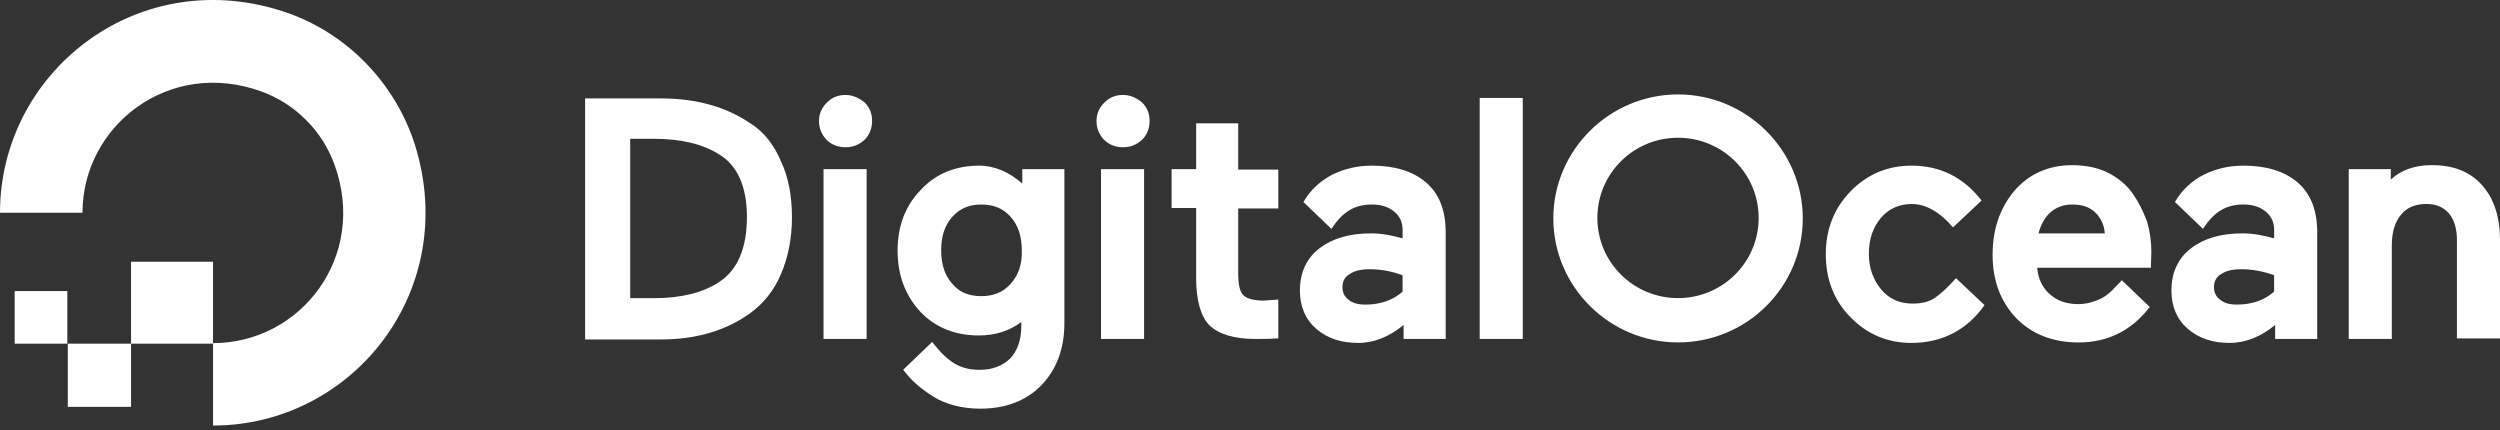 <svg xmlns="http://www.w3.org/2000/svg" width="337" height="58" viewBox="0 0 337 58" fill="none"><rect x="0" y="0" width="337" height="58" fill="#333333" stroke="none"/><path fill-rule="evenodd" clip-rule="evenodd" d="M28.72 46.254V57.362C47.48 57.362 62.079 39.236 55.939 19.542C53.21 10.956 46.389 4.074 37.793 1.416C18.146 -4.717 0 9.934 0 28.673H11.12C11.12 16.953 22.785 7.822 35.201 12.319C39.771 13.955 43.455 17.634 45.092 22.2C49.595 34.602 40.522 46.254 28.72 46.254ZM17.665 46.323H28.716V35.284H17.665V46.323ZM17.666 54.844H9.138V46.327V46.326H17.666V54.844ZM1.98 46.327H9.075V39.24H1.98V46.327ZM101.152 16.625C97.911 14.41 93.86 13.268 89.133 13.268H78.87V45.758H89.133C93.86 45.758 97.911 44.549 101.152 42.2C102.907 40.925 104.325 39.179 105.271 36.964C106.216 34.749 106.756 32.198 106.756 29.312C106.756 26.425 106.283 23.874 105.271 21.726C104.325 19.511 102.975 17.766 101.152 16.625ZM84.953 18.71H88.127C91.705 18.71 94.676 19.381 96.904 20.791C99.403 22.267 100.686 25.154 100.686 29.249C100.686 33.478 99.403 36.431 96.904 38.042C94.744 39.452 91.841 40.19 88.194 40.19H84.953V18.71ZM111.483 13.807C112.158 13.136 112.968 12.8 113.981 12.8C114.926 12.8 115.804 13.203 116.547 13.807C117.222 14.479 117.56 15.284 117.56 16.291C117.56 17.298 117.222 18.171 116.547 18.842C115.804 19.513 114.994 19.849 113.981 19.849C112.968 19.849 112.09 19.513 111.415 18.842C110.74 18.103 110.402 17.298 110.402 16.291C110.402 15.284 110.808 14.479 111.483 13.807ZM111.012 22.799H116.819V45.689H111.012V22.799ZM132.001 22.33C134.094 22.33 136.052 23.203 137.808 24.747V22.8H143.479V43.609C143.479 47.032 142.399 49.852 140.373 51.933C138.348 54.014 135.58 55.088 132.136 55.088C129.638 55.088 127.41 54.483 125.722 53.41C124.034 52.336 122.751 51.194 121.873 49.986L121.738 49.852L125.654 46.093C127.747 48.778 129.368 49.852 132.068 49.852C133.756 49.852 135.174 49.315 136.187 48.308C137.132 47.301 137.673 45.824 137.673 43.945V43.408C136.052 44.616 134.162 45.22 131.933 45.22C128.76 45.22 126.059 44.146 124.034 41.998C122.008 39.783 120.995 37.031 120.995 33.809C120.995 30.519 122.008 27.767 124.101 25.619C126.127 23.404 128.828 22.33 132.001 22.33ZM132.271 39.919C133.959 39.919 135.242 39.382 136.255 38.241C137.268 37.1 137.808 35.623 137.74 33.743C137.74 31.931 137.268 30.387 136.255 29.246C135.242 28.105 133.959 27.568 132.271 27.568C130.651 27.568 129.368 28.105 128.355 29.246C127.342 30.387 126.87 31.864 126.87 33.743C126.87 35.623 127.342 37.1 128.355 38.241C129.3 39.382 130.583 39.919 132.271 39.919ZM148.417 22.799H154.224V45.689H148.417V22.799ZM148.888 13.807C149.563 13.136 150.374 12.8 151.386 12.8C152.399 12.8 153.209 13.203 153.952 13.807C154.627 14.479 154.965 15.284 154.965 16.291C154.965 17.298 154.627 18.171 153.952 18.842C153.209 19.513 152.399 19.849 151.386 19.849C150.374 19.849 149.496 19.513 148.821 18.842C148.145 18.103 147.808 17.298 147.808 16.291C147.808 15.284 148.213 14.479 148.888 13.807ZM166.912 16.623H161.241V22.799H157.932V28.034H161.241V37.499C161.241 40.453 161.848 42.601 162.996 43.809C164.211 45.017 166.305 45.689 169.208 45.689H169.208C170.153 45.689 171.099 45.689 172.044 45.621H172.314V40.386L170.356 40.52C169.005 40.52 168.06 40.251 167.587 39.782C167.115 39.312 166.912 38.305 166.912 36.761V28.102H172.314V22.866H166.912V16.623ZM205.27 13.199H199.463V45.688H205.27V13.199ZM263.671 37.501C262.658 38.642 261.577 39.649 260.767 40.186C259.957 40.723 258.944 40.924 257.796 40.924C256.108 40.924 254.69 40.32 253.61 39.044C252.53 37.769 251.922 36.158 251.922 34.211C251.922 32.265 252.462 30.654 253.543 29.378C254.623 28.103 256.041 27.499 257.729 27.499C259.619 27.499 261.577 28.64 263.265 30.654L267.114 27.029C264.616 23.807 261.442 22.33 257.661 22.33C254.488 22.33 251.72 23.471 249.491 25.753C247.263 28.036 246.115 30.855 246.115 34.279C246.115 37.702 247.263 40.588 249.491 42.803C251.72 45.086 254.488 46.227 257.661 46.227C261.848 46.227 265.224 44.414 267.519 41.125L263.671 37.501ZM284.131 23.273C285.482 23.945 286.629 24.884 287.44 26.026C288.25 27.167 288.858 28.375 289.398 29.785C289.803 31.127 290.005 32.537 290.005 34.014L289.938 36.094H274.611C274.746 37.571 275.286 38.712 276.231 39.585C277.244 40.525 278.527 40.995 280.148 40.995C281.228 40.995 282.173 40.726 283.051 40.324C283.659 40.055 284.199 39.652 284.739 39.115C284.941 38.88 285.178 38.646 285.405 38.419L285.406 38.419L285.406 38.418C285.634 38.192 285.853 37.974 286.022 37.773L289.803 41.398L289.668 41.532C287.237 44.62 284.064 46.163 280.148 46.163C276.704 46.163 273.868 45.022 271.775 42.874C269.682 40.659 268.602 37.84 268.602 34.349C268.602 30.993 269.547 28.107 271.505 25.757C273.463 23.475 276.096 22.267 279.337 22.267C281.16 22.267 282.781 22.602 284.131 23.273ZM276.298 28.708C275.623 29.38 275.082 30.319 274.812 31.393V31.46H283.725C283.657 30.387 283.252 29.514 282.577 28.776C281.834 27.97 280.754 27.567 279.336 27.567C278.121 27.567 277.108 27.97 276.298 28.708ZM309.658 24.544C307.902 23.067 305.472 22.329 302.433 22.329C300.475 22.329 298.72 22.732 297.099 23.537C295.614 24.276 294.128 25.551 293.183 27.229L293.25 27.296L296.964 30.854C298.517 28.438 300.205 27.565 302.433 27.565C303.649 27.565 304.661 27.901 305.404 28.505C306.147 29.109 306.552 29.914 306.552 30.988V32.13C305.134 31.727 303.716 31.458 302.298 31.458C299.395 31.458 297.099 32.13 295.344 33.472C293.588 34.815 292.71 36.761 292.71 39.178C292.71 41.326 293.453 43.071 294.938 44.346C296.424 45.622 298.314 46.226 300.543 46.226C302.771 46.226 304.796 45.353 306.687 43.809V45.689H312.359V30.988C312.291 28.169 311.413 26.021 309.658 24.544ZM299.391 36.963C300.066 36.493 300.944 36.291 302.159 36.291C303.577 36.291 305.063 36.56 306.548 37.097V39.312C305.265 40.453 303.577 41.057 301.552 41.057C300.539 41.057 299.796 40.856 299.256 40.386C298.716 39.983 298.446 39.447 298.446 38.708C298.446 37.97 298.716 37.366 299.391 36.963ZM327.817 22.26C330.721 22.26 332.949 23.132 334.569 24.945C336.19 26.757 337 29.241 337 32.396V45.62H331.193V32.396C331.193 30.852 330.856 29.644 330.113 28.771C329.37 27.898 328.357 27.496 327.075 27.496C325.589 27.496 324.441 27.965 323.631 28.972C322.821 29.979 322.416 31.322 322.416 33.067V45.687H316.609V22.797H322.281V24.206C323.631 22.931 325.522 22.26 327.817 22.26ZM192.176 24.545C190.42 23.068 187.99 22.33 184.951 22.33C182.993 22.33 181.238 22.733 179.617 23.538C178.132 24.277 176.646 25.552 175.701 27.23L175.769 27.297L179.482 30.855C181.035 28.439 182.723 27.566 184.951 27.566C186.167 27.566 187.179 27.901 187.922 28.506C188.665 29.11 189.07 29.915 189.07 30.989V32.13C187.652 31.728 186.234 31.459 184.816 31.459C181.913 31.459 179.617 32.13 177.862 33.473C176.106 34.816 175.228 36.762 175.228 39.179C175.228 41.327 175.971 43.072 177.457 44.347C178.942 45.623 180.833 46.227 183.061 46.227C185.289 46.227 187.315 45.354 189.205 43.81V45.69H194.877V30.989C194.809 28.17 193.931 26.022 192.176 24.545ZM181.909 36.964C182.584 36.494 183.462 36.292 184.677 36.292C186.095 36.292 187.581 36.561 189.066 37.098V39.313C187.783 40.454 186.095 41.059 184.07 41.059C183.057 41.059 182.314 40.857 181.774 40.387C181.234 39.984 180.964 39.447 180.964 38.709C180.964 37.971 181.234 37.367 181.909 36.964ZM209.388 29.444C209.388 38.64 216.95 46.158 226.2 46.158C235.518 46.158 243.013 38.64 243.013 29.444C243.013 20.247 235.451 12.729 226.2 12.729C216.95 12.729 209.388 20.247 209.388 29.444ZM215.326 29.377C215.326 23.402 220.187 18.569 226.197 18.569C232.206 18.569 237.067 23.402 237.067 29.377C237.067 35.351 232.206 40.184 226.197 40.184C220.187 40.184 215.326 35.351 215.326 29.377Z" fill="white"></path></svg>